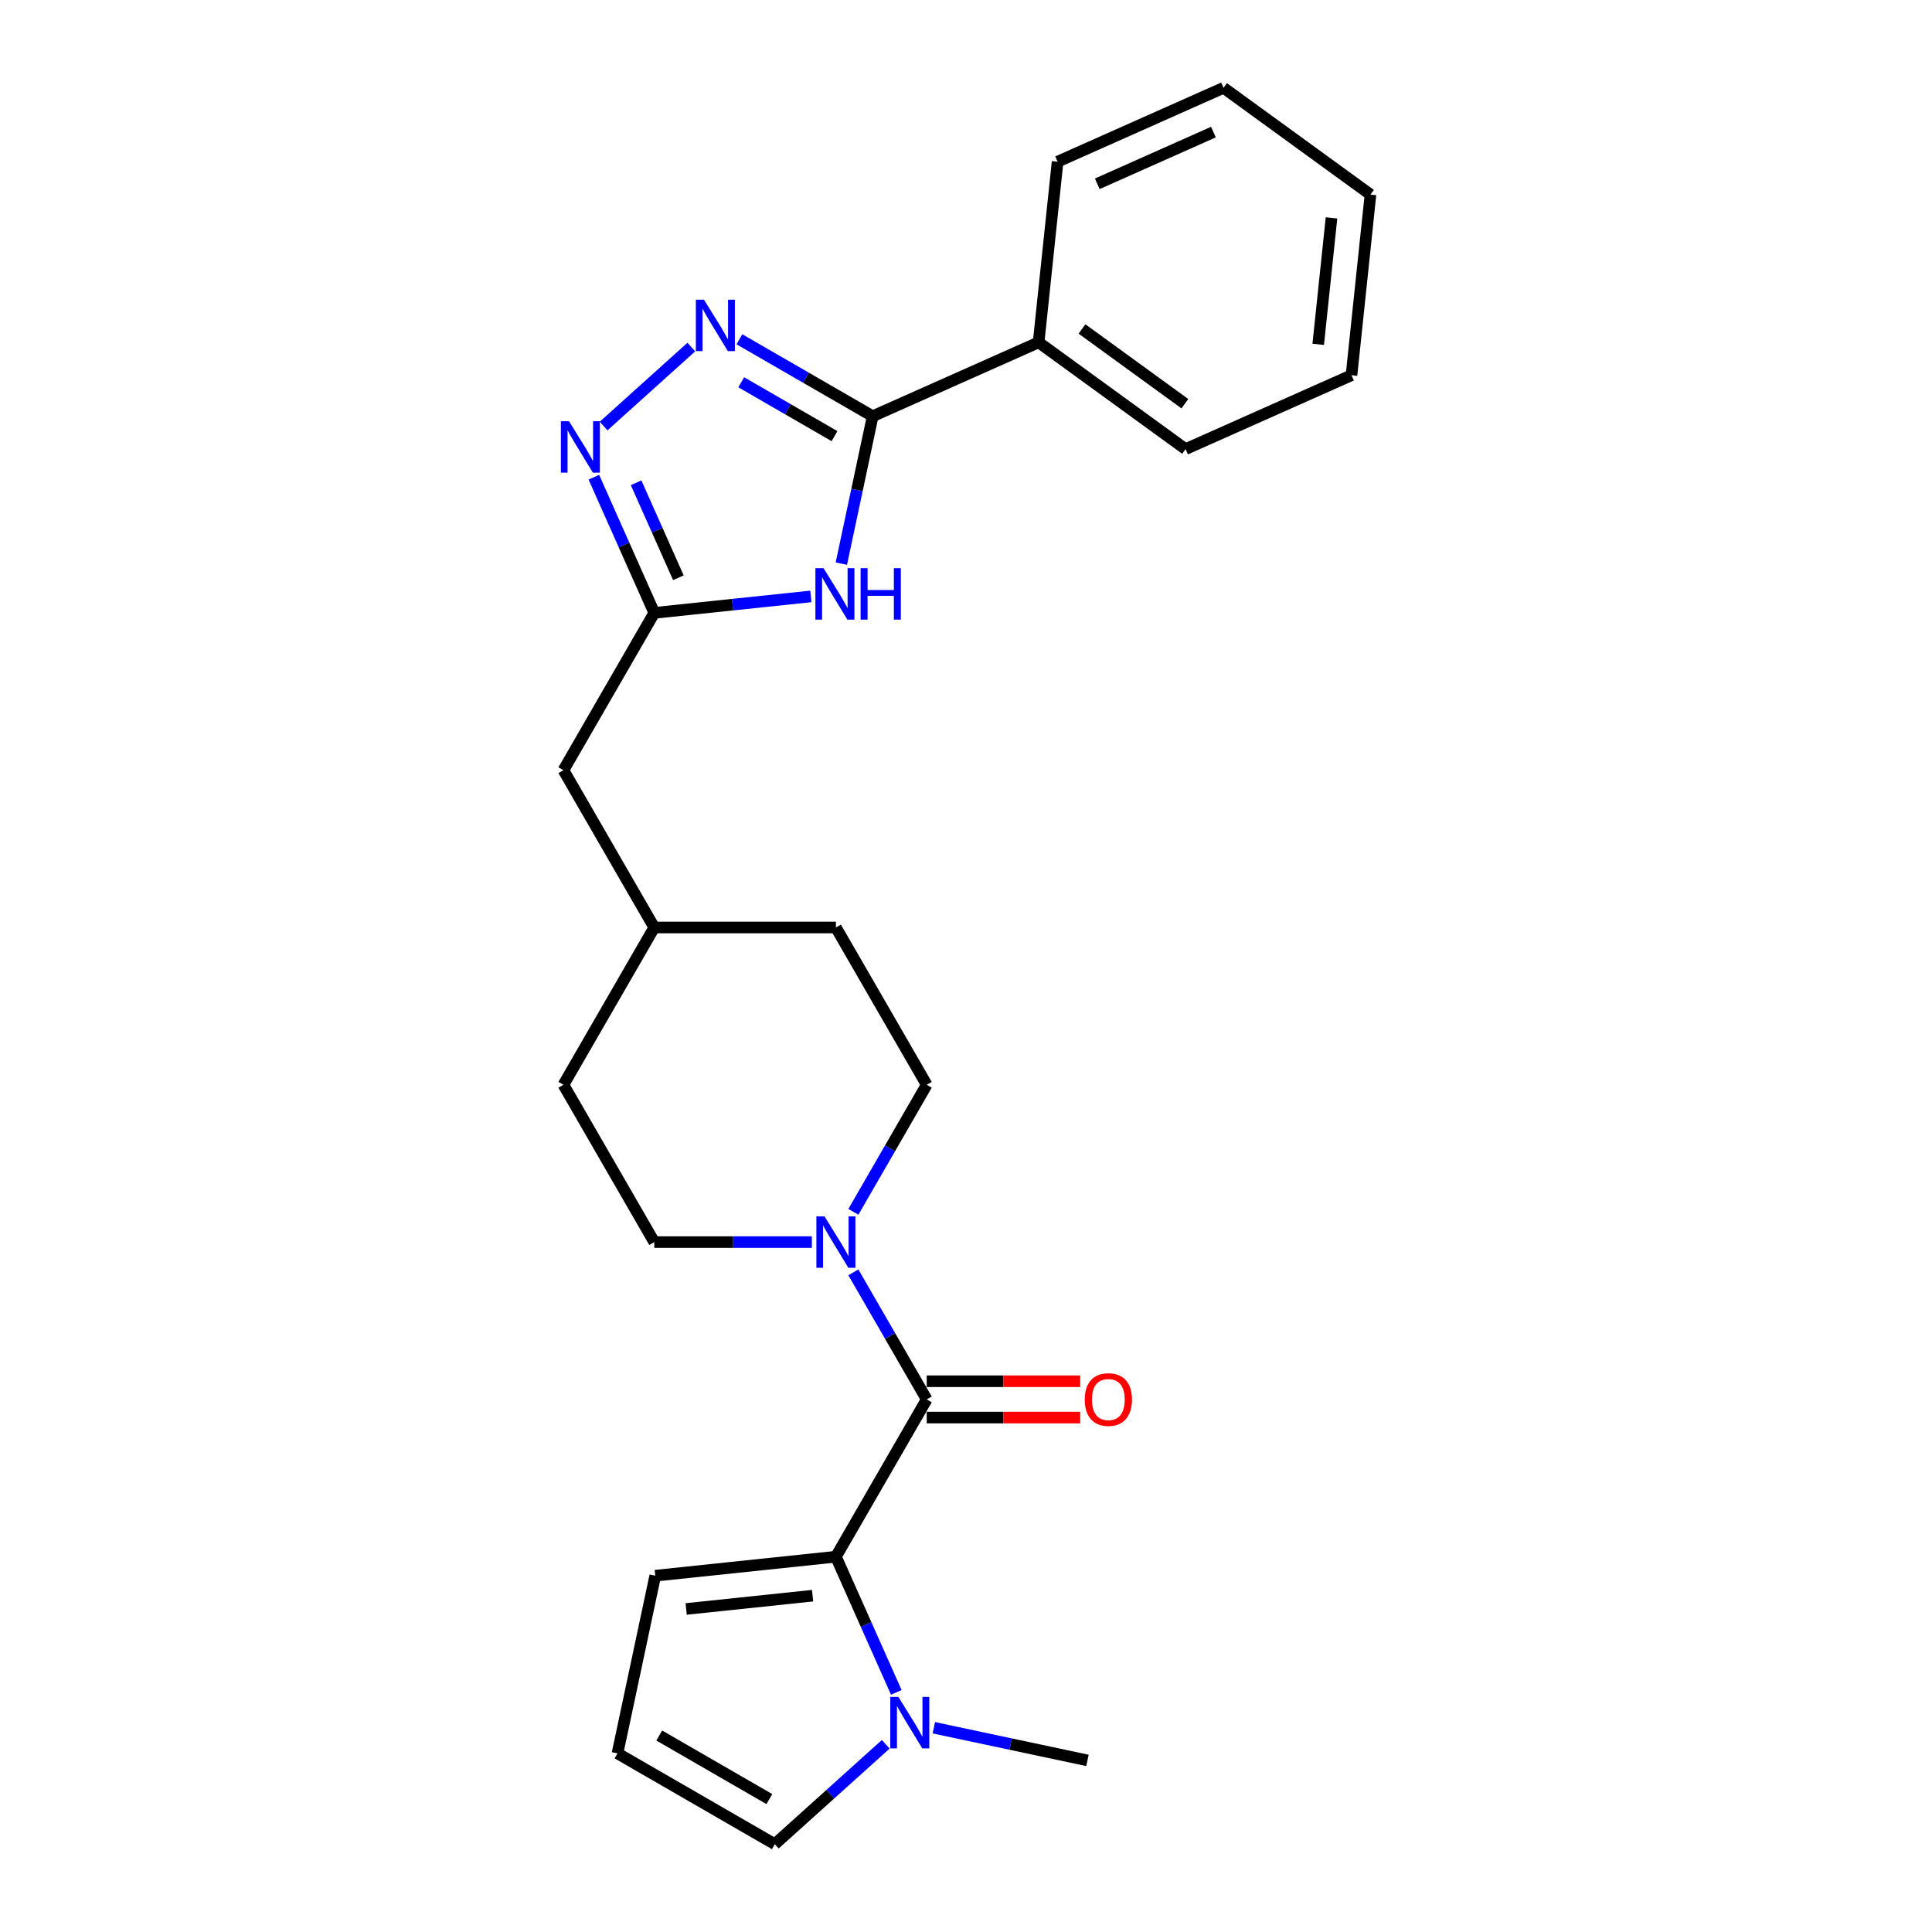 <?xml version='1.0' encoding='iso-8859-1'?>
<svg version='1.1' baseProfile='full'
              xmlns='http://www.w3.org/2000/svg'
                      xmlns:rdkit='http://www.rdkit.org/xml'
                      xmlns:xlink='http://www.w3.org/1999/xlink'
                  xml:space='preserve'
width='1000px' height='1000px' viewBox='0 0 1000 1000'>
<!-- END OF HEADER -->
<rect style='opacity:1.0;fill:#FFFFFF;stroke:none' width='1000' height='1000' x='0' y='0'> </rect>
<path class='bond-0' d='M 479.67,724.328 L 432.662,805.748' style='fill:none;fill-rule:evenodd;stroke:#000000;stroke-width:6px;stroke-linecap:butt;stroke-linejoin:miter;stroke-opacity:1' />
<path class='bond-1' d='M 479.67,724.328 L 460.687,691.449' style='fill:none;fill-rule:evenodd;stroke:#000000;stroke-width:6px;stroke-linecap:butt;stroke-linejoin:miter;stroke-opacity:1' />
<path class='bond-1' d='M 460.687,691.449 L 441.705,658.57' style='fill:none;fill-rule:evenodd;stroke:#0000FF;stroke-width:6px;stroke-linecap:butt;stroke-linejoin:miter;stroke-opacity:1' />
<path class='bond-2' d='M 479.67,733.729 L 519.392,733.729' style='fill:none;fill-rule:evenodd;stroke:#000000;stroke-width:6px;stroke-linecap:butt;stroke-linejoin:miter;stroke-opacity:1' />
<path class='bond-2' d='M 519.392,733.729 L 559.114,733.729' style='fill:none;fill-rule:evenodd;stroke:#FF0000;stroke-width:6px;stroke-linecap:butt;stroke-linejoin:miter;stroke-opacity:1' />
<path class='bond-2' d='M 479.67,714.926 L 519.392,714.926' style='fill:none;fill-rule:evenodd;stroke:#000000;stroke-width:6px;stroke-linecap:butt;stroke-linejoin:miter;stroke-opacity:1' />
<path class='bond-2' d='M 519.392,714.926 L 559.114,714.926' style='fill:none;fill-rule:evenodd;stroke:#FF0000;stroke-width:6px;stroke-linecap:butt;stroke-linejoin:miter;stroke-opacity:1' />
<path class='bond-3' d='M 432.662,805.748 L 448.295,840.861' style='fill:none;fill-rule:evenodd;stroke:#000000;stroke-width:6px;stroke-linecap:butt;stroke-linejoin:miter;stroke-opacity:1' />
<path class='bond-3' d='M 448.295,840.861 L 463.928,875.973' style='fill:none;fill-rule:evenodd;stroke:#0000FF;stroke-width:6px;stroke-linecap:butt;stroke-linejoin:miter;stroke-opacity:1' />
<path class='bond-4' d='M 432.662,805.748 L 339.16,815.575' style='fill:none;fill-rule:evenodd;stroke:#000000;stroke-width:6px;stroke-linecap:butt;stroke-linejoin:miter;stroke-opacity:1' />
<path class='bond-4' d='M 420.602,825.922 L 355.151,832.802' style='fill:none;fill-rule:evenodd;stroke:#000000;stroke-width:6px;stroke-linecap:butt;stroke-linejoin:miter;stroke-opacity:1' />
<path class='bond-5' d='M 357.825,179.635 L 312.434,220.506' style='fill:none;fill-rule:evenodd;stroke:#0000FF;stroke-width:6px;stroke-linecap:butt;stroke-linejoin:miter;stroke-opacity:1' />
<path class='bond-6' d='M 382.721,175.614 L 417.207,195.525' style='fill:none;fill-rule:evenodd;stroke:#0000FF;stroke-width:6px;stroke-linecap:butt;stroke-linejoin:miter;stroke-opacity:1' />
<path class='bond-6' d='M 417.207,195.525 L 451.694,215.436' style='fill:none;fill-rule:evenodd;stroke:#000000;stroke-width:6px;stroke-linecap:butt;stroke-linejoin:miter;stroke-opacity:1' />
<path class='bond-6' d='M 383.665,197.871 L 407.806,211.809' style='fill:none;fill-rule:evenodd;stroke:#0000FF;stroke-width:6px;stroke-linecap:butt;stroke-linejoin:miter;stroke-opacity:1' />
<path class='bond-6' d='M 407.806,211.809 L 431.946,225.747' style='fill:none;fill-rule:evenodd;stroke:#000000;stroke-width:6px;stroke-linecap:butt;stroke-linejoin:miter;stroke-opacity:1' />
<path class='bond-7' d='M 419.699,308.706 L 379.172,312.965' style='fill:none;fill-rule:evenodd;stroke:#0000FF;stroke-width:6px;stroke-linecap:butt;stroke-linejoin:miter;stroke-opacity:1' />
<path class='bond-7' d='M 379.172,312.965 L 338.645,317.225' style='fill:none;fill-rule:evenodd;stroke:#000000;stroke-width:6px;stroke-linecap:butt;stroke-linejoin:miter;stroke-opacity:1' />
<path class='bond-8' d='M 435.476,291.734 L 443.585,253.585' style='fill:none;fill-rule:evenodd;stroke:#0000FF;stroke-width:6px;stroke-linecap:butt;stroke-linejoin:miter;stroke-opacity:1' />
<path class='bond-8' d='M 443.585,253.585 L 451.694,215.436' style='fill:none;fill-rule:evenodd;stroke:#000000;stroke-width:6px;stroke-linecap:butt;stroke-linejoin:miter;stroke-opacity:1' />
<path class='bond-9' d='M 451.694,215.436 L 537.582,177.196' style='fill:none;fill-rule:evenodd;stroke:#000000;stroke-width:6px;stroke-linecap:butt;stroke-linejoin:miter;stroke-opacity:1' />
<path class='bond-10' d='M 307.379,247 L 323.012,282.112' style='fill:none;fill-rule:evenodd;stroke:#0000FF;stroke-width:6px;stroke-linecap:butt;stroke-linejoin:miter;stroke-opacity:1' />
<path class='bond-10' d='M 323.012,282.112 L 338.645,317.225' style='fill:none;fill-rule:evenodd;stroke:#000000;stroke-width:6px;stroke-linecap:butt;stroke-linejoin:miter;stroke-opacity:1' />
<path class='bond-10' d='M 329.247,249.886 L 340.19,274.464' style='fill:none;fill-rule:evenodd;stroke:#0000FF;stroke-width:6px;stroke-linecap:butt;stroke-linejoin:miter;stroke-opacity:1' />
<path class='bond-10' d='M 340.19,274.464 L 351.133,299.043' style='fill:none;fill-rule:evenodd;stroke:#000000;stroke-width:6px;stroke-linecap:butt;stroke-linejoin:miter;stroke-opacity:1' />
<path class='bond-11' d='M 338.645,317.225 L 291.637,398.645' style='fill:none;fill-rule:evenodd;stroke:#000000;stroke-width:6px;stroke-linecap:butt;stroke-linejoin:miter;stroke-opacity:1' />
<path class='bond-12' d='M 441.705,627.244 L 460.687,594.365' style='fill:none;fill-rule:evenodd;stroke:#0000FF;stroke-width:6px;stroke-linecap:butt;stroke-linejoin:miter;stroke-opacity:1' />
<path class='bond-12' d='M 460.687,594.365 L 479.67,561.486' style='fill:none;fill-rule:evenodd;stroke:#000000;stroke-width:6px;stroke-linecap:butt;stroke-linejoin:miter;stroke-opacity:1' />
<path class='bond-13' d='M 420.214,642.907 L 379.43,642.907' style='fill:none;fill-rule:evenodd;stroke:#0000FF;stroke-width:6px;stroke-linecap:butt;stroke-linejoin:miter;stroke-opacity:1' />
<path class='bond-13' d='M 379.43,642.907 L 338.645,642.907' style='fill:none;fill-rule:evenodd;stroke:#000000;stroke-width:6px;stroke-linecap:butt;stroke-linejoin:miter;stroke-opacity:1' />
<path class='bond-14' d='M 458.454,902.844 L 429.744,928.695' style='fill:none;fill-rule:evenodd;stroke:#0000FF;stroke-width:6px;stroke-linecap:butt;stroke-linejoin:miter;stroke-opacity:1' />
<path class='bond-14' d='M 429.744,928.695 L 401.034,954.545' style='fill:none;fill-rule:evenodd;stroke:#000000;stroke-width:6px;stroke-linecap:butt;stroke-linejoin:miter;stroke-opacity:1' />
<path class='bond-15' d='M 483.349,894.282 L 523.106,902.733' style='fill:none;fill-rule:evenodd;stroke:#0000FF;stroke-width:6px;stroke-linecap:butt;stroke-linejoin:miter;stroke-opacity:1' />
<path class='bond-15' d='M 523.106,902.733 L 562.863,911.183' style='fill:none;fill-rule:evenodd;stroke:#000000;stroke-width:6px;stroke-linecap:butt;stroke-linejoin:miter;stroke-opacity:1' />
<path class='bond-16' d='M 339.16,815.575 L 319.613,907.537' style='fill:none;fill-rule:evenodd;stroke:#000000;stroke-width:6px;stroke-linecap:butt;stroke-linejoin:miter;stroke-opacity:1' />
<path class='bond-17' d='M 401.034,954.545 L 319.613,907.537' style='fill:none;fill-rule:evenodd;stroke:#000000;stroke-width:6px;stroke-linecap:butt;stroke-linejoin:miter;stroke-opacity:1' />
<path class='bond-17' d='M 398.222,931.21 L 341.228,898.304' style='fill:none;fill-rule:evenodd;stroke:#000000;stroke-width:6px;stroke-linecap:butt;stroke-linejoin:miter;stroke-opacity:1' />
<path class='bond-18' d='M 537.582,177.196 L 613.643,232.457' style='fill:none;fill-rule:evenodd;stroke:#000000;stroke-width:6px;stroke-linecap:butt;stroke-linejoin:miter;stroke-opacity:1' />
<path class='bond-18' d='M 560.043,170.273 L 613.286,208.956' style='fill:none;fill-rule:evenodd;stroke:#000000;stroke-width:6px;stroke-linecap:butt;stroke-linejoin:miter;stroke-opacity:1' />
<path class='bond-19' d='M 537.582,177.196 L 547.409,83.694' style='fill:none;fill-rule:evenodd;stroke:#000000;stroke-width:6px;stroke-linecap:butt;stroke-linejoin:miter;stroke-opacity:1' />
<path class='bond-20' d='M 479.67,561.486 L 432.662,480.066' style='fill:none;fill-rule:evenodd;stroke:#000000;stroke-width:6px;stroke-linecap:butt;stroke-linejoin:miter;stroke-opacity:1' />
<path class='bond-21' d='M 338.645,642.907 L 291.637,561.486' style='fill:none;fill-rule:evenodd;stroke:#000000;stroke-width:6px;stroke-linecap:butt;stroke-linejoin:miter;stroke-opacity:1' />
<path class='bond-22' d='M 291.637,398.645 L 338.645,480.066' style='fill:none;fill-rule:evenodd;stroke:#000000;stroke-width:6px;stroke-linecap:butt;stroke-linejoin:miter;stroke-opacity:1' />
<path class='bond-23' d='M 432.662,480.066 L 338.645,480.066' style='fill:none;fill-rule:evenodd;stroke:#000000;stroke-width:6px;stroke-linecap:butt;stroke-linejoin:miter;stroke-opacity:1' />
<path class='bond-24' d='M 291.637,561.486 L 338.645,480.066' style='fill:none;fill-rule:evenodd;stroke:#000000;stroke-width:6px;stroke-linecap:butt;stroke-linejoin:miter;stroke-opacity:1' />
<path class='bond-25' d='M 613.643,232.457 L 699.531,194.217' style='fill:none;fill-rule:evenodd;stroke:#000000;stroke-width:6px;stroke-linecap:butt;stroke-linejoin:miter;stroke-opacity:1' />
<path class='bond-26' d='M 547.409,83.694 L 633.297,45.455' style='fill:none;fill-rule:evenodd;stroke:#000000;stroke-width:6px;stroke-linecap:butt;stroke-linejoin:miter;stroke-opacity:1' />
<path class='bond-26' d='M 567.94,95.136 L 628.062,68.368' style='fill:none;fill-rule:evenodd;stroke:#000000;stroke-width:6px;stroke-linecap:butt;stroke-linejoin:miter;stroke-opacity:1' />
<path class='bond-27' d='M 633.297,45.455 L 709.358,100.716' style='fill:none;fill-rule:evenodd;stroke:#000000;stroke-width:6px;stroke-linecap:butt;stroke-linejoin:miter;stroke-opacity:1' />
<path class='bond-28' d='M 699.531,194.217 L 709.358,100.716' style='fill:none;fill-rule:evenodd;stroke:#000000;stroke-width:6px;stroke-linecap:butt;stroke-linejoin:miter;stroke-opacity:1' />
<path class='bond-28' d='M 682.305,178.227 L 689.184,112.776' style='fill:none;fill-rule:evenodd;stroke:#000000;stroke-width:6px;stroke-linecap:butt;stroke-linejoin:miter;stroke-opacity:1' />
<path  class='atom-2' d='M 364.388 155.115
L 373.112 169.217
Q 373.977 170.609, 375.369 173.128
Q 376.76 175.648, 376.835 175.798
L 376.835 155.115
L 380.37 155.115
L 380.37 181.74
L 376.723 181.74
L 367.359 166.321
Q 366.268 164.516, 365.102 162.448
Q 363.974 160.38, 363.636 159.74
L 363.636 181.74
L 360.176 181.74
L 360.176 155.115
L 364.388 155.115
' fill='#0000FF'/>
<path  class='atom-3' d='M 426.261 294.085
L 434.986 308.187
Q 435.851 309.579, 437.242 312.098
Q 438.634 314.618, 438.709 314.768
L 438.709 294.085
L 442.244 294.085
L 442.244 320.71
L 438.596 320.71
L 429.232 305.292
Q 428.141 303.486, 426.976 301.418
Q 425.847 299.35, 425.509 298.71
L 425.509 320.71
L 422.049 320.71
L 422.049 294.085
L 426.261 294.085
' fill='#0000FF'/>
<path  class='atom-3' d='M 445.44 294.085
L 449.051 294.085
L 449.051 305.404
L 462.664 305.404
L 462.664 294.085
L 466.275 294.085
L 466.275 320.71
L 462.664 320.71
L 462.664 308.413
L 449.051 308.413
L 449.051 320.71
L 445.44 320.71
L 445.44 294.085
' fill='#0000FF'/>
<path  class='atom-5' d='M 294.52 218.024
L 303.245 232.126
Q 304.11 233.518, 305.501 236.037
Q 306.893 238.557, 306.968 238.708
L 306.968 218.024
L 310.503 218.024
L 310.503 244.649
L 306.855 244.649
L 297.491 229.231
Q 296.4 227.426, 295.234 225.357
Q 294.106 223.289, 293.768 222.65
L 293.768 244.649
L 290.308 244.649
L 290.308 218.024
L 294.52 218.024
' fill='#0000FF'/>
<path  class='atom-7' d='M 426.776 629.594
L 435.501 643.697
Q 436.366 645.088, 437.757 647.608
Q 439.149 650.127, 439.224 650.278
L 439.224 629.594
L 442.759 629.594
L 442.759 656.22
L 439.111 656.22
L 429.747 640.801
Q 428.657 638.996, 427.491 636.928
Q 426.363 634.859, 426.024 634.22
L 426.024 656.22
L 422.564 656.22
L 422.564 629.594
L 426.776 629.594
' fill='#0000FF'/>
<path  class='atom-8' d='M 465.016 878.324
L 473.741 892.426
Q 474.606 893.817, 475.997 896.337
Q 477.389 898.857, 477.464 899.007
L 477.464 878.324
L 480.999 878.324
L 480.999 904.949
L 477.351 904.949
L 467.987 889.53
Q 466.896 887.725, 465.731 885.657
Q 464.602 883.588, 464.264 882.949
L 464.264 904.949
L 460.804 904.949
L 460.804 878.324
L 465.016 878.324
' fill='#0000FF'/>
<path  class='atom-12' d='M 561.464 724.403
Q 561.464 718.01, 564.623 714.437
Q 567.782 710.864, 573.686 710.864
Q 579.59 710.864, 582.749 714.437
Q 585.908 718.01, 585.908 724.403
Q 585.908 730.871, 582.712 734.556
Q 579.515 738.204, 573.686 738.204
Q 567.819 738.204, 564.623 734.556
Q 561.464 730.909, 561.464 724.403
M 573.686 735.196
Q 577.748 735.196, 579.929 732.488
Q 582.148 729.743, 582.148 724.403
Q 582.148 719.175, 579.929 716.543
Q 577.748 713.873, 573.686 713.873
Q 569.625 713.873, 567.406 716.505
Q 565.225 719.138, 565.225 724.403
Q 565.225 729.78, 567.406 732.488
Q 569.625 735.196, 573.686 735.196
' fill='#FF0000'/>
</svg>

